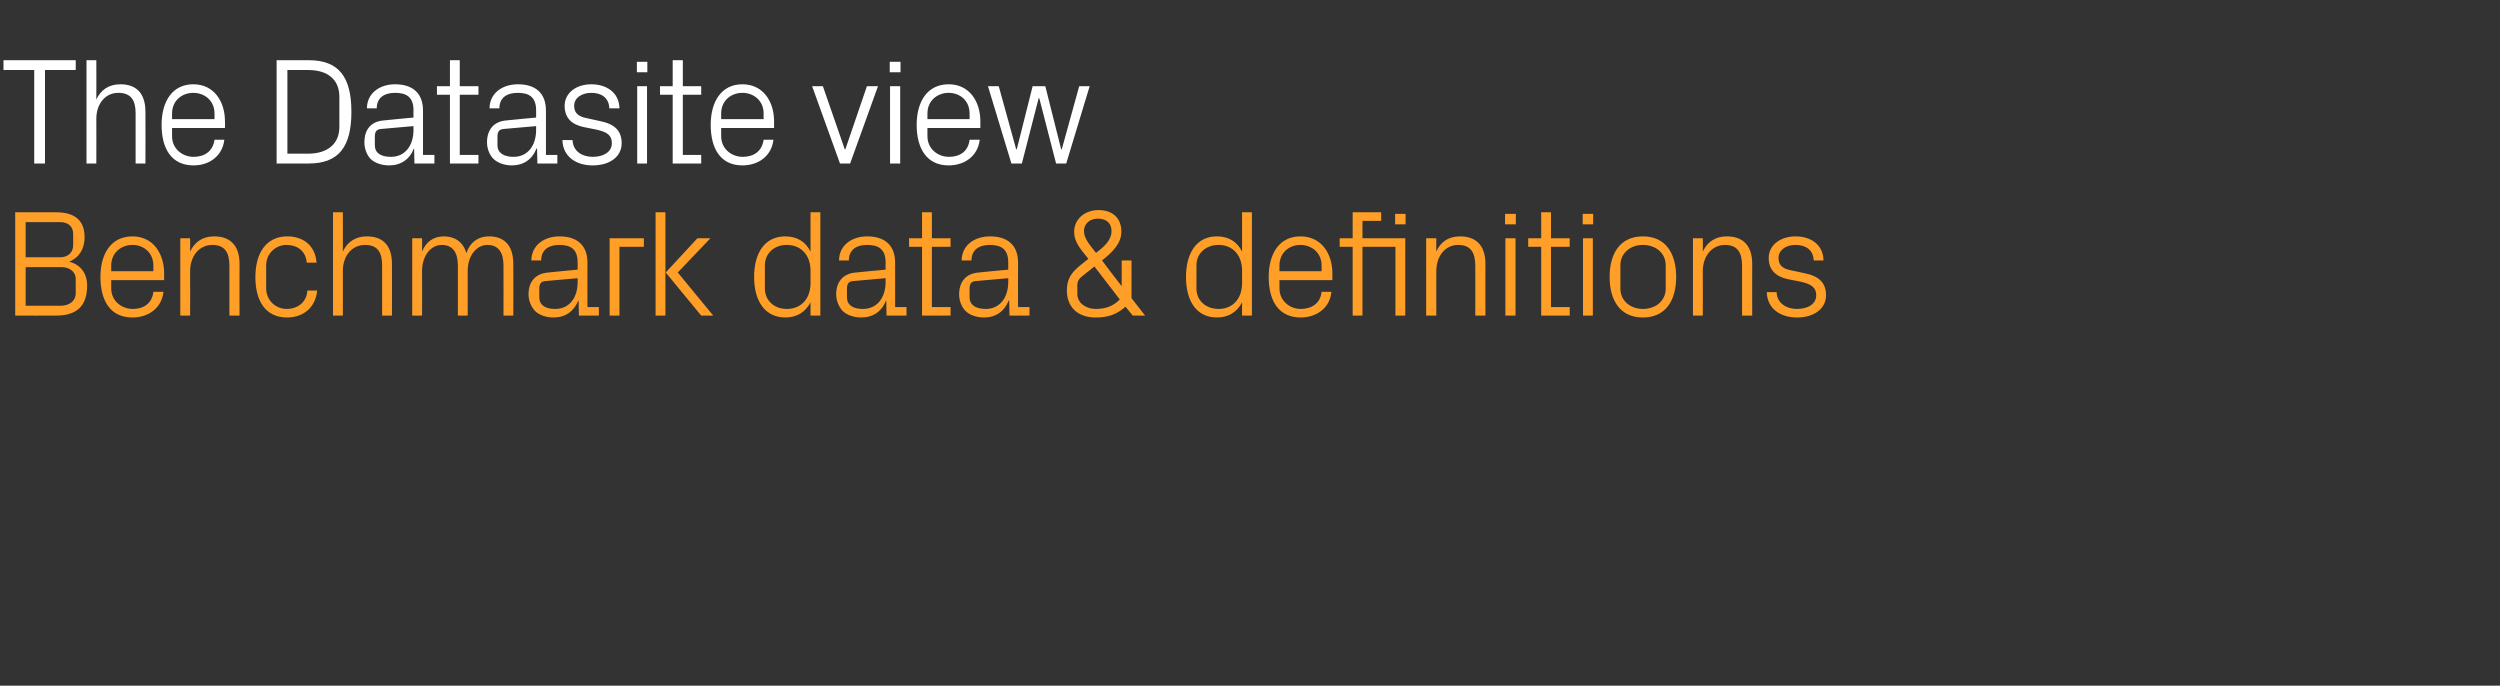 <?xml version="1.0" standalone="no"?><!DOCTYPE svg PUBLIC "-//W3C//DTD SVG 1.1//EN" "http://www.w3.org/Graphics/SVG/1.1/DTD/svg11.dtd"><svg xmlns="http://www.w3.org/2000/svg" version="1.1" width="789px" height="216.4px" viewBox="0 -13 789 216.4" style="top:-13px"><rect x="0" y="-13" width="789" height="216.4" fill="#333333" stroke="none"/>  <desc>The Datasite view Benchmark data &amp; definitions</desc>  <defs/>  <g id="Polygon58423">    <path d="M 8.1 57.1 L 8.1 68.2 C 8.1 68.2 18.86 68.21 18.9 68.2 C 21.5 68.2 23.1 66.7 23.1 64.3 C 23.1 64.3 23.1 60.9 23.1 60.9 C 23.1 58.5 21.6 57.1 18.9 57.1 C 18.86 57.12 8.1 57.1 8.1 57.1 Z M 27.5 77.1 C 27.5 83.8 24 86.6 17.7 86.6 C 17.71 86.64 4.8 86.6 4.8 86.6 L 4.8 54 C 4.8 54 17.71 54 17.7 54 C 23.2 54 26.7 56.2 26.7 61.9 C 26.7 65.6 24.9 68.4 21.8 69.6 C 25.3 70.4 27.5 73.2 27.5 77.1 Z M 23.9 75.1 C 23.9 72.7 21.9 71.3 19.4 71.3 C 19.39 71.33 8.1 71.3 8.1 71.3 L 8.1 83.5 C 8.1 83.5 19.1 83.52 19.1 83.5 C 21.9 83.5 23.9 82 23.9 79.5 C 23.9 79.5 23.9 75.1 23.9 75.1 Z M 48.4 70.8 C 48.4 66.8 45.4 64.3 41.8 64.3 C 38.2 64.3 35.1 66.8 35.1 70.8 C 35.09 70.8 35.1 72.6 35.1 72.6 L 48.4 72.6 C 48.4 72.6 48.43 70.8 48.4 70.8 Z M 51.6 79.1 C 51 84.3 46.8 87.2 41.8 87.2 C 34.8 87.2 31.7 81.9 31.7 74.4 C 31.7 67 35.1 61.6 41.8 61.6 C 48.4 61.6 51.8 67.1 51.8 73.3 C 51.79 73.3 51.8 75.4 51.8 75.4 L 35.1 75.4 C 35.1 75.4 35.09 78 35.1 78 C 35.1 82 38.4 84.5 41.9 84.5 C 45.3 84.5 48 82.8 48.4 79.1 C 48.4 79.1 51.6 79.1 51.6 79.1 Z M 72.4 70.9 C 72.4 66.9 71.1 64.3 67 64.3 C 62.9 64.3 60 67.8 60 72.6 C 60.05 72.58 60 86.6 60 86.6 L 56.9 86.6 L 56.9 62.2 L 60 62.2 C 60 62.2 60.05 66.43 60 66.4 C 61.4 63.4 63.9 61.6 67.6 61.6 C 72.3 61.6 75.6 64.1 75.6 70.3 C 75.55 70.32 75.6 86.6 75.6 86.6 L 72.4 86.6 C 72.4 86.6 72.43 70.9 72.4 70.9 Z M 96.8 69.9 C 96.5 66 93.6 64.3 90.4 64.3 C 87.2 64.3 84 66.8 84 70.8 C 84 70.8 84 78 84 78 C 84 81.7 86.9 84.5 90.5 84.5 C 93.9 84.5 96.8 82.4 97 78.7 C 97 78.7 100.1 78.7 100.1 78.7 C 99.5 84.5 95.3 87.2 90.6 87.2 C 83.7 87.2 80.6 81.8 80.6 74.5 C 80.6 66.7 84.1 61.6 90.7 61.6 C 95.6 61.6 99.5 64.4 99.9 69.9 C 99.9 69.9 96.8 69.9 96.8 69.9 Z M 120.6 70.8 C 120.6 66.8 119.3 64.3 115.2 64.3 C 111.1 64.3 108.2 67.7 108.2 72.5 C 108.24 72.48 108.2 86.6 108.2 86.6 L 105.1 86.6 L 105.1 54 L 108.2 54 C 108.2 54 108.24 66.43 108.2 66.4 C 109.6 63.4 112.1 61.6 115.8 61.6 C 120.5 61.6 123.7 64.1 123.7 70.3 C 123.74 70.32 123.7 86.6 123.7 86.6 L 120.6 86.6 C 120.6 86.6 120.62 70.8 120.6 70.8 Z M 130.1 62.2 L 133.2 62.2 C 133.2 62.2 133.25 66.43 133.2 66.4 C 134.4 63.5 136.6 61.6 140.1 61.6 C 143.4 61.6 146.1 63.2 147.2 66.9 C 148.2 63.7 150.7 61.6 154.4 61.6 C 158.7 61.6 162 64 162 70.3 C 162.05 70.32 162 86.6 162 86.6 L 158.9 86.6 C 158.9 86.6 158.93 70.75 158.9 70.8 C 158.9 66.8 157.4 64.3 153.8 64.3 C 150.4 64.3 147.6 67.7 147.6 72.5 C 147.65 72.48 147.6 86.6 147.6 86.6 L 144.5 86.6 C 144.5 86.6 144.53 70.75 144.5 70.8 C 144.5 66.8 143 64.3 139.4 64.3 C 136 64.3 133.2 67.7 133.2 72.5 C 133.25 72.48 133.2 86.6 133.2 86.6 L 130.1 86.6 L 130.1 62.2 Z M 182.3 69.8 C 182.3 65.5 180 64.3 176.5 64.3 C 173.1 64.3 170.8 65.9 170.8 69.2 C 170.8 69.2 167.7 69.2 167.7 69.2 C 167.7 64.7 171.4 61.6 176.6 61.6 C 181.9 61.6 185.4 64.2 185.4 69.9 C 185.42 69.94 185.4 83.9 185.4 83.9 L 189 83.9 L 189 86.6 L 182.7 86.6 L 182.6 81.9 C 182.6 81.9 182.49 81.89 182.5 81.9 C 181.1 85.3 178.4 87.2 174.7 87.2 C 172.3 87.2 170.1 86.4 168.8 85.1 C 167.6 83.8 166.8 81.8 166.8 79.9 C 166.8 76.1 168.8 73.3 173.1 73 C 173.09 72.96 182.3 72.1 182.3 72.1 C 182.3 72.1 182.35 69.84 182.3 69.8 Z M 172.2 75.7 C 170.7 75.8 170.2 76.6 170.2 78.1 C 170.2 78.1 170.2 80.8 170.2 80.8 C 170.2 83.3 172.1 84.5 175.2 84.5 C 179.7 84.5 182.3 81 182.3 76 C 182.35 75.98 182.3 74.8 182.3 74.8 C 182.3 74.8 172.17 75.7 172.2 75.7 Z M 192.4 62.2 L 203.2 62.2 L 203.2 64.9 L 195.5 64.9 L 195.5 86.6 L 192.4 86.6 L 192.4 62.2 Z M 210.1 73 L 220.1 62.2 L 224.2 62.2 L 213.9 73 L 225.1 86.6 L 221.3 86.6 L 210.1 73 Z M 210 86.6 L 206.9 86.6 L 206.9 54 L 210 54 L 210 86.6 Z M 255.8 72.4 C 255.8 67.7 253 64.3 248.3 64.3 C 244.1 64.3 241.4 67.2 241.4 70.7 C 241.4 70.7 241.4 78.1 241.4 78.1 C 241.4 81.6 244.1 84.5 248.3 84.5 C 253 84.5 255.8 81.1 255.8 76.4 C 255.8 76.4 255.8 72.4 255.8 72.4 Z M 255.8 86.6 C 255.8 86.6 255.79 82.42 255.8 82.4 C 254.2 85.6 251.3 87.2 247.9 87.2 C 241.4 87.2 238 82 238 74.4 C 238 66.8 241.4 61.6 247.8 61.6 C 251.5 61.6 254.2 63.2 255.8 66.4 C 255.79 66.38 255.8 54 255.8 54 L 258.9 54 L 258.9 86.6 L 255.8 86.6 Z M 279.5 69.8 C 279.5 65.5 277.1 64.3 273.6 64.3 C 270.2 64.3 267.9 65.9 267.9 69.2 C 267.9 69.2 264.8 69.2 264.8 69.2 C 264.8 64.7 268.5 61.6 273.7 61.6 C 279 61.6 282.5 64.2 282.5 69.9 C 282.52 69.94 282.5 83.9 282.5 83.9 L 286.1 83.9 L 286.1 86.6 L 279.8 86.6 L 279.7 81.9 C 279.7 81.9 279.6 81.89 279.6 81.9 C 278.3 85.3 275.5 87.2 271.8 87.2 C 269.4 87.2 267.2 86.4 265.9 85.1 C 264.7 83.8 263.9 81.8 263.9 79.9 C 263.9 76.1 265.9 73.3 270.2 73 C 270.19 72.96 279.5 72.1 279.5 72.1 C 279.5 72.1 279.45 69.84 279.5 69.8 Z M 269.3 75.7 C 267.8 75.8 267.3 76.6 267.3 78.1 C 267.3 78.1 267.3 80.8 267.3 80.8 C 267.3 83.3 269.2 84.5 272.3 84.5 C 276.8 84.5 279.5 81 279.5 76 C 279.45 75.98 279.5 74.8 279.5 74.8 C 279.5 74.8 269.28 75.7 269.3 75.7 Z M 294.1 83.9 L 300 83.9 L 300 86.6 L 291 86.6 L 291 64.9 L 286.9 64.9 L 286.9 62.2 L 291 62.2 L 291 54 L 294.1 54 L 294.1 62.2 L 300 62.2 L 300 64.9 L 294.1 64.9 L 294.1 83.9 Z M 318.2 69.8 C 318.2 65.5 315.8 64.3 312.4 64.3 C 308.9 64.3 306.6 65.9 306.6 69.2 C 306.6 69.2 303.5 69.2 303.5 69.2 C 303.5 64.7 307.2 61.6 312.5 61.6 C 317.8 61.6 321.3 64.2 321.3 69.9 C 321.26 69.94 321.3 83.9 321.3 83.9 L 324.9 83.9 L 324.9 86.6 L 318.6 86.6 L 318.5 81.9 C 318.5 81.9 318.33 81.89 318.3 81.9 C 317 85.3 314.2 87.2 310.6 87.2 C 308.2 87.2 305.9 86.4 304.7 85.1 C 303.4 83.8 302.7 81.8 302.7 79.9 C 302.7 76.1 304.7 73.3 308.9 73 C 308.92 72.96 318.2 72.1 318.2 72.1 C 318.2 72.1 318.19 69.84 318.2 69.8 Z M 308 75.7 C 306.5 75.8 306 76.6 306 78.1 C 306 78.1 306 80.8 306 80.8 C 306 83.3 308 84.5 311.1 84.5 C 315.5 84.5 318.2 81 318.2 76 C 318.19 75.98 318.2 74.8 318.2 74.8 C 318.2 74.8 308.01 75.7 308 75.7 Z M 354 77.2 L 354 69.2 L 357.1 69.2 L 357.1 81.1 L 361.4 86.6 L 357.5 86.6 C 357.5 86.6 355.19 83.76 355.2 83.8 C 352.3 86.4 349.4 87.2 345.8 87.2 C 340.3 87.2 336.7 84.1 336.7 78.6 C 336.7 74.8 338.4 72.8 341.1 70.6 C 341.1 70.6 343.5 68.7 343.5 68.7 C 340.8 65.4 339 63.2 339 60.2 C 339 56.1 342.4 53.3 346.7 53.3 C 351.1 53.3 353.9 55.8 353.9 60.1 C 353.9 63.6 351.5 66.3 347.8 69.2 C 347.75 69.22 353.9 77.2 353.9 77.2 L 354 77.2 Z M 340 79.7 C 340 82.8 342.9 84.5 345.8 84.5 C 349.1 84.5 351.5 83.5 353.4 81.5 C 353.42 81.5 345.4 71.1 345.4 71.1 C 345.4 71.1 341.47 74.21 341.5 74.2 C 340.5 75 340 75.8 340 77.1 C 340 77.1 340 79.7 340 79.7 Z M 350.8 59.9 C 350.8 57.5 349.2 56 346.5 56 C 343.9 56 342.1 57.6 342.1 60 C 342.1 62.1 343.8 64.2 345.9 66.8 C 348.7 64.7 350.8 62.7 350.8 59.9 Z M 392 72.4 C 392 67.7 389.2 64.3 384.6 64.3 C 380.3 64.3 377.6 67.2 377.6 70.7 C 377.6 70.7 377.6 78.1 377.6 78.1 C 377.6 81.6 380.3 84.5 384.6 84.5 C 389.2 84.5 392 81.1 392 76.4 C 392 76.4 392 72.4 392 72.4 Z M 392 86.6 C 392 86.6 392.01 82.42 392 82.4 C 390.4 85.6 387.5 87.2 384.1 87.2 C 377.6 87.2 374.3 82 374.3 74.4 C 374.3 66.8 377.7 61.6 384 61.6 C 387.7 61.6 390.4 63.2 392 66.4 C 392.01 66.38 392 54 392 54 L 395.1 54 L 395.1 86.6 L 392 86.6 Z M 417.1 70.8 C 417.1 66.8 414 64.3 410.4 64.3 C 406.8 64.3 403.8 66.8 403.8 70.8 C 403.77 70.8 403.8 72.6 403.8 72.6 L 417.1 72.6 C 417.1 72.6 417.11 70.8 417.1 70.8 Z M 420.2 79.1 C 419.7 84.3 415.4 87.2 410.5 87.2 C 403.5 87.2 400.4 81.9 400.4 74.4 C 400.4 67 403.8 61.6 410.4 61.6 C 417.1 61.6 420.5 67.1 420.5 73.3 C 420.47 73.3 420.5 75.4 420.5 75.4 L 403.8 75.4 C 403.8 75.4 403.77 78 403.8 78 C 403.8 82 407.1 84.5 410.5 84.5 C 413.9 84.5 416.7 82.8 417.1 79.1 C 417.1 79.1 420.2 79.1 420.2 79.1 Z M 440.4 86.6 L 440.4 64.9 L 430 64.9 L 430 86.6 L 426.9 86.6 L 426.9 64.9 L 422.8 64.9 L 422.8 62.2 L 426.9 62.2 L 426.9 54 L 435.9 54 L 435.9 56.7 L 430 56.7 L 430 62.2 L 443.5 62.2 L 443.5 86.6 L 440.4 86.6 Z M 443.6 57.8 L 440.3 57.8 L 440.3 54.5 L 443.6 54.5 L 443.6 57.8 Z M 465.6 70.9 C 465.6 66.9 464.3 64.3 460.2 64.3 C 456.1 64.3 453.3 67.8 453.3 72.6 C 453.26 72.58 453.3 86.6 453.3 86.6 L 450.1 86.6 L 450.1 62.2 L 453.3 62.2 C 453.3 62.2 453.26 66.43 453.3 66.4 C 454.6 63.4 457.1 61.6 460.8 61.6 C 465.5 61.6 468.8 64.1 468.8 70.3 C 468.76 70.32 468.8 86.6 468.8 86.6 L 465.6 86.6 C 465.6 86.6 465.64 70.9 465.6 70.9 Z M 475.1 86.6 L 475.1 62.2 L 478.3 62.2 L 478.3 86.6 L 475.1 86.6 Z M 478.4 57.8 L 475 57.8 L 475 54.5 L 478.4 54.5 L 478.4 57.8 Z M 489.5 83.9 L 495.4 83.9 L 495.4 86.6 L 486.4 86.6 L 486.4 64.9 L 482.3 64.9 L 482.3 62.2 L 486.4 62.2 L 486.4 54 L 489.5 54 L 489.5 62.2 L 495.4 62.2 L 495.4 64.9 L 489.5 64.9 L 489.5 83.9 Z M 499.6 86.6 L 499.6 62.2 L 502.7 62.2 L 502.7 86.6 L 499.6 86.6 Z M 502.8 57.8 L 499.5 57.8 L 499.5 54.5 L 502.8 54.5 L 502.8 57.8 Z M 518.5 61.6 C 525.7 61.6 529 67 529 74.4 C 529 81.8 525.7 87.2 518.5 87.2 C 511.3 87.2 508 81.8 508 74.4 C 508 67 511.3 61.6 518.5 61.6 Z M 525.7 70.7 C 525.7 66.9 522.6 64.3 518.5 64.3 C 514.5 64.3 511.4 66.9 511.4 70.7 C 511.4 70.7 511.4 78.1 511.4 78.1 C 511.4 81.9 514.5 84.5 518.5 84.5 C 522.6 84.5 525.7 81.9 525.7 78.1 C 525.7 78.1 525.7 70.7 525.7 70.7 Z M 549.8 70.9 C 549.8 66.9 548.5 64.3 544.4 64.3 C 540.3 64.3 537.4 67.8 537.4 72.6 C 537.45 72.58 537.4 86.6 537.4 86.6 L 534.3 86.6 L 534.3 62.2 L 537.4 62.2 C 537.4 62.2 537.45 66.43 537.4 66.4 C 538.8 63.4 541.3 61.6 545 61.6 C 549.7 61.6 553 64.1 553 70.3 C 552.95 70.32 553 86.6 553 86.6 L 549.8 86.6 C 549.8 86.6 549.83 70.9 549.8 70.9 Z M 569.4 73.2 C 574 74.1 576.3 76.2 576.3 80.2 C 576.3 84.2 572.8 87.2 567.1 87.2 C 561.8 87.2 557.7 84.3 557.6 79.2 C 557.6 79.2 560.7 79.2 560.7 79.2 C 560.8 82.7 563.8 84.5 567.1 84.5 C 570.5 84.5 573.2 83 573.2 80.2 C 573.2 77.8 571.8 76.7 568.3 75.9 C 568.3 75.9 564.2 75.1 564.2 75.1 C 560.6 74.3 558.2 72.3 558.2 68.4 C 558.2 64.5 561.7 61.6 566.7 61.6 C 571.1 61.6 575.4 63.9 575.5 69.2 C 575.5 69.2 572.4 69.2 572.4 69.2 C 572.3 65.8 569.8 64.3 566.7 64.3 C 563.5 64.3 561.3 66 561.3 68.4 C 561.3 70.8 562.7 71.8 565.2 72.3 C 565.2 72.3 569.4 73.2 569.4 73.2 Z " stroke="none" fill="#ff9f27"/>  </g>  <g id="Polygon58422">    <path d="M 1.1 6 L 23.9 6 L 23.9 9.1 L 14.2 9.1 L 14.2 38.6 L 10.8 38.6 L 10.8 9.1 L 1.1 9.1 L 1.1 6 Z M 42.8 22.8 C 42.8 18.8 41.5 16.3 37.3 16.3 C 33.3 16.3 30.4 19.7 30.4 24.5 C 30.43 24.48 30.4 38.6 30.4 38.6 L 27.3 38.6 L 27.3 6 L 30.4 6 C 30.4 6 30.43 18.43 30.4 18.4 C 31.8 15.4 34.3 13.6 38 13.6 C 42.7 13.6 45.9 16.1 45.9 22.3 C 45.94 22.32 45.9 38.6 45.9 38.6 L 42.8 38.6 C 42.8 38.6 42.82 22.8 42.8 22.8 Z M 67.7 22.8 C 67.7 18.8 64.6 16.3 61 16.3 C 57.4 16.3 54.3 18.8 54.3 22.8 C 54.33 22.8 54.3 24.6 54.3 24.6 L 67.7 24.6 C 67.7 24.6 67.68 22.8 67.7 22.8 Z M 70.8 31.1 C 70.2 36.3 66 39.2 61.1 39.2 C 54.1 39.2 51 33.9 51 26.4 C 51 19 54.4 13.6 61 13.6 C 67.6 13.6 71 19.1 71 25.3 C 71.04 25.3 71 27.4 71 27.4 L 54.3 27.4 C 54.3 27.4 54.33 30 54.3 30 C 54.3 34 57.6 36.5 61.1 36.5 C 64.5 36.5 67.2 34.8 67.7 31.1 C 67.7 31.1 70.8 31.1 70.8 31.1 Z M 97.4 6 C 106.8 6 110.9 11.1 110.9 22.3 C 110.9 33.5 106.8 38.6 97.4 38.6 C 97.39 38.64 87.3 38.6 87.3 38.6 L 87.3 6 C 87.3 6 97.39 6 97.4 6 Z M 90.7 9.1 L 90.7 35.5 C 90.7 35.5 97.25 35.52 97.2 35.5 C 103.4 35.5 107.1 32.4 107.1 27.1 C 107.1 27.1 107.1 17.5 107.1 17.5 C 107.1 12.2 103.5 9.1 97.3 9.1 C 97.29 9.12 90.7 9.1 90.7 9.1 Z M 130.5 21.8 C 130.5 17.5 128.1 16.3 124.7 16.3 C 121.2 16.3 118.9 17.9 118.9 21.2 C 118.9 21.2 115.8 21.2 115.8 21.2 C 115.8 16.7 119.5 13.6 124.7 13.6 C 130 13.6 133.5 16.2 133.5 21.9 C 133.53 21.94 133.5 35.9 133.5 35.9 L 137.1 35.9 L 137.1 38.6 L 130.8 38.6 L 130.7 33.9 C 130.7 33.9 130.61 33.89 130.6 33.9 C 129.3 37.3 126.5 39.2 122.8 39.2 C 120.4 39.2 118.2 38.4 116.9 37.1 C 115.7 35.8 115 33.8 115 31.9 C 115 28.1 116.9 25.3 121.2 25 C 121.2 24.96 130.5 24.1 130.5 24.1 C 130.5 24.1 130.46 21.84 130.5 21.8 Z M 120.3 27.7 C 118.8 27.8 118.3 28.6 118.3 30.1 C 118.3 30.1 118.3 32.8 118.3 32.8 C 118.3 35.3 120.2 36.5 123.4 36.5 C 127.8 36.5 130.5 33 130.5 28 C 130.46 27.98 130.5 26.8 130.5 26.8 C 130.5 26.8 120.29 27.7 120.3 27.7 Z M 145.1 35.9 L 151 35.9 L 151 38.6 L 142 38.6 L 142 16.9 L 137.9 16.9 L 137.9 14.2 L 142 14.2 L 142 6 L 145.1 6 L 145.1 14.2 L 151 14.2 L 151 16.9 L 145.1 16.9 L 145.1 35.9 Z M 169.2 21.8 C 169.2 17.5 166.8 16.3 163.4 16.3 C 159.9 16.3 157.6 17.9 157.6 21.2 C 157.6 21.2 154.5 21.2 154.5 21.2 C 154.5 16.7 158.2 13.6 163.5 13.6 C 168.8 13.6 172.3 16.2 172.3 21.9 C 172.27 21.94 172.3 35.9 172.3 35.9 L 175.9 35.9 L 175.9 38.6 L 169.6 38.6 L 169.5 33.9 C 169.5 33.9 169.34 33.89 169.3 33.9 C 168 37.3 165.2 39.2 161.6 39.2 C 159.2 39.2 157 38.4 155.7 37.1 C 154.4 35.8 153.7 33.8 153.7 31.9 C 153.7 28.1 155.7 25.3 159.9 25 C 159.93 24.96 169.2 24.1 169.2 24.1 C 169.2 24.1 169.2 21.84 169.2 21.8 Z M 159 27.7 C 157.5 27.8 157 28.6 157 30.1 C 157 30.1 157 32.8 157 32.8 C 157 35.3 159 36.5 162.1 36.5 C 166.5 36.5 169.2 33 169.2 28 C 169.2 27.98 169.2 26.8 169.2 26.8 C 169.2 26.8 159.02 27.7 159 27.7 Z M 189.3 25.2 C 193.9 26.1 196.2 28.2 196.2 32.2 C 196.2 36.2 192.8 39.2 187 39.2 C 181.7 39.2 177.6 36.3 177.5 31.2 C 177.5 31.2 180.7 31.2 180.7 31.2 C 180.8 34.7 183.7 36.5 187.1 36.5 C 190.4 36.5 193.1 35 193.1 32.2 C 193.1 29.8 191.8 28.7 188.2 27.9 C 188.2 27.9 184.2 27.1 184.2 27.1 C 180.5 26.3 178.2 24.3 178.2 20.4 C 178.2 16.5 181.6 13.6 186.7 13.6 C 191 13.6 195.4 15.9 195.5 21.2 C 195.5 21.2 192.3 21.2 192.3 21.2 C 192.2 17.8 189.7 16.3 186.7 16.3 C 183.4 16.3 181.2 18 181.2 20.4 C 181.2 22.8 182.7 23.8 185.2 24.3 C 185.2 24.3 189.3 25.2 189.3 25.2 Z M 201.1 38.6 L 201.1 14.2 L 204.2 14.2 L 204.2 38.6 L 201.1 38.6 Z M 204.3 9.8 L 201 9.8 L 201 6.5 L 204.3 6.5 L 204.3 9.8 Z M 215.5 35.9 L 221.3 35.9 L 221.3 38.6 L 212.3 38.6 L 212.3 16.9 L 208.3 16.9 L 208.3 14.2 L 212.3 14.2 L 212.3 6 L 215.5 6 L 215.5 14.2 L 221.3 14.2 L 221.3 16.9 L 215.5 16.9 L 215.5 35.9 Z M 241 22.8 C 241 18.8 237.9 16.3 234.3 16.3 C 230.7 16.3 227.6 18.8 227.6 22.8 C 227.61 22.8 227.6 24.6 227.6 24.6 L 241 24.6 C 241 24.6 240.96 22.8 241 22.8 Z M 244.1 31.1 C 243.5 36.3 239.3 39.2 234.3 39.2 C 227.4 39.2 224.3 33.9 224.3 26.4 C 224.3 19 227.7 13.6 234.3 13.6 C 240.9 13.6 244.3 19.1 244.3 25.3 C 244.32 25.3 244.3 27.4 244.3 27.4 L 227.6 27.4 C 227.6 27.4 227.61 30 227.6 30 C 227.6 34 230.9 36.5 234.4 36.5 C 237.8 36.5 240.5 34.8 241 31.1 C 241 31.1 244.1 31.1 244.1 31.1 Z M 266.8 34.1 L 273.6 14.2 L 277.1 14.2 L 268.3 38.6 L 265.1 38.6 L 256.3 14.2 L 259.7 14.2 L 266.6 34.1 L 266.8 34.1 Z M 280.9 38.6 L 280.9 14.2 L 284.1 14.2 L 284.1 38.6 L 280.9 38.6 Z M 284.2 9.8 L 280.8 9.8 L 280.8 6.5 L 284.2 6.5 L 284.2 9.8 Z M 306 22.8 C 306 18.8 303 16.3 299.4 16.3 C 295.8 16.3 292.7 18.8 292.7 22.8 C 292.7 22.8 292.7 24.6 292.7 24.6 L 306 24.6 C 306 24.6 306.04 22.8 306 22.8 Z M 309.2 31.1 C 308.6 36.3 304.4 39.2 299.4 39.2 C 292.5 39.2 289.3 33.9 289.3 26.4 C 289.3 19 292.7 13.6 299.4 13.6 C 306 13.6 309.4 19.1 309.4 25.3 C 309.4 25.3 309.4 27.4 309.4 27.4 L 292.7 27.4 C 292.7 27.4 292.7 30 292.7 30 C 292.7 34 296 36.5 299.5 36.5 C 302.9 36.5 305.6 34.8 306 31.1 C 306 31.1 309.2 31.1 309.2 31.1 Z M 320.9 34.1 L 325.9 14.2 L 329.9 14.2 L 334.9 34.1 L 335.1 34.1 L 340.6 14.2 L 343.9 14.2 L 336.5 38.6 L 333.3 38.6 L 328 18 L 327.8 18 L 322.5 38.6 L 319.2 38.6 L 311.8 14.2 L 315.2 14.2 L 320.7 34.1 L 320.9 34.1 Z " stroke="none" fill="#fff"/>  </g></svg>